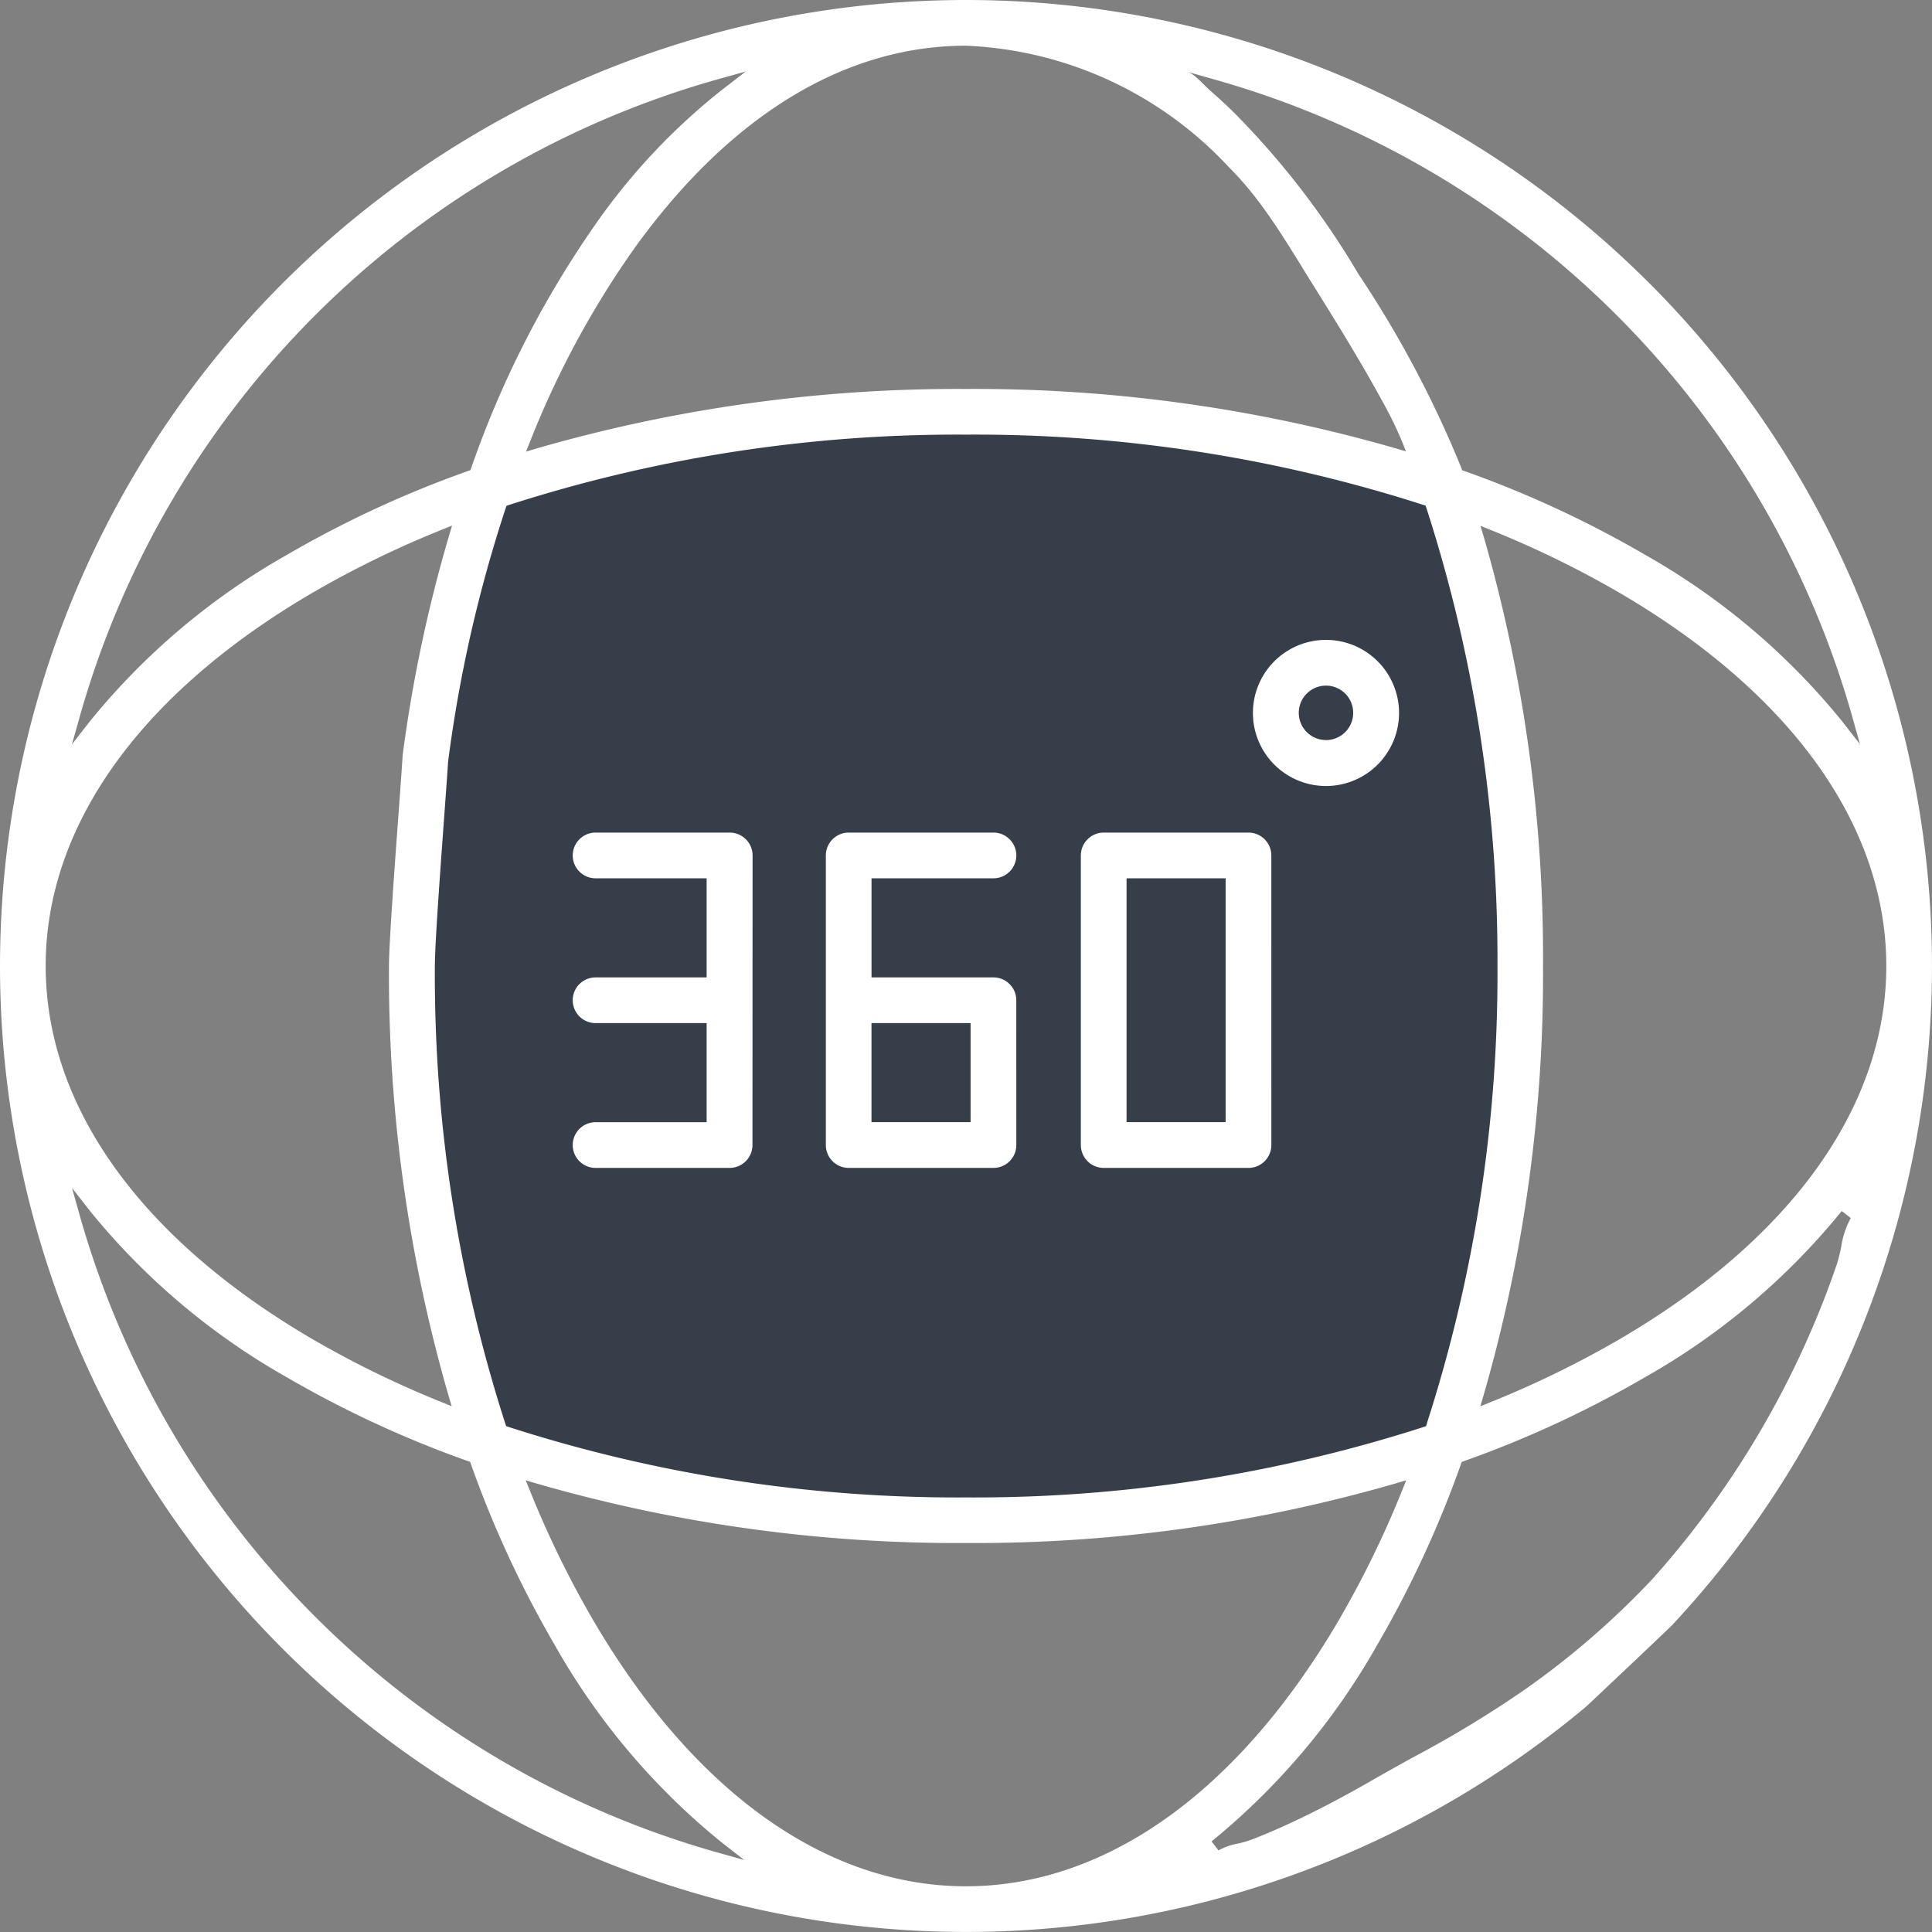<svg xmlns="http://www.w3.org/2000/svg" width="66.11" height="66.11" viewBox="0 0 66.11 66.11">
  <rect x="0" y="0" width="66.11" height="66.11" fill="#808080" stroke="none"/>
  <g id="Сгруппировать_2158" data-name="Сгруппировать 2158" transform="translate(-405.001 -4242)">
    <path class="change" id="Контур_294" data-name="Контур 294" d="M1352.392,4075.7l11.906-2.734,8.14.425,6.257.365,6.743,1.944.79,2.551,1.4,7.533v8.2l-.79,9.537-1.822,5.649-10.631,1.64h-9.537l-7.654-1.4-4.8-.972-.79-3.28-1.094-5.042-.547-8.93,1.033-10.145Z" transform="translate(-930.889 183.11)" fill="#363f49"/>
    <g id="Сгруппировать_1250" data-name="Сгруппировать 1250" transform="translate(403.501 4240.5)">
      <path id="Контур_289" data-name="Контур 289" d="M57.929,11.182A33.055,33.055,0,0,0,11.182,57.929,33.057,33.057,0,0,0,55.772,59.9c.135-.12,2.8-2.643,2.879-2.725l.013-.014c.016-.015.032-.029.047-.045a33.056,33.056,0,0,0-.783-45.937Zm-5.66,38.051A51.9,51.9,0,0,0,54.3,34.555,51.883,51.883,0,0,0,52.275,19.88l-.114-.387.374.152a34.083,34.083,0,0,1,4.444,2.176c5.847,3.436,9.067,7.958,9.067,12.735s-3.22,9.3-9.067,12.735a34.054,34.054,0,0,1-4.451,2.179l-.374.152Zm-1.942.971L50.3,50.3l-.092.031a50.083,50.083,0,0,1-15.648,2.409,50.083,50.083,0,0,1-15.648-2.409l-.092-.031-.031-.092a50.086,50.086,0,0,1-2.409-15.648c0-.742.187-3.3.323-5.16.058-.8.109-1.488.128-1.813l.006-.051A46.773,46.773,0,0,1,18.8,18.9l.031-.092.092-.031a50.088,50.088,0,0,1,15.636-2.405,50.1,50.1,0,0,1,15.63,2.4l.093.031.031.092a50.269,50.269,0,0,1,2.428,15.654A50.086,50.086,0,0,1,50.327,50.2ZM43.079,4.226a31.593,31.593,0,0,1,21.8,21.788l.267.952-.608-.78a23.672,23.672,0,0,0-6.766-5.714,36.608,36.608,0,0,0-6.156-2.852l-.086-.031L51.5,17.5a37.058,37.058,0,0,0-3.517-6.623,28.173,28.173,0,0,0-4.29-5.557q-.383-.372-.786-.723c-.2-.171-.528-.571-.778-.641Zm.443,2.965a11.057,11.057,0,0,1,1.01,1.158c.56.734,1.052,1.532,1.527,2.3q.183.3.367.593c.885,1.416,1.676,2.7,2.4,4.031a12.908,12.908,0,0,1,.635,1.3l.15.373-.386-.114A51.906,51.906,0,0,0,34.555,14.81a51.9,51.9,0,0,0-14.669,2.029l-.387.114.151-.374a31.278,31.278,0,0,1,3.616-6.664c3.254-4.482,7.157-6.851,11.288-6.851A13,13,0,0,1,43.522,7.191ZM4.231,26.014a31.593,31.593,0,0,1,21.827-21.8l.96-.267-.789.609A21.616,21.616,0,0,0,22,9a33.995,33.995,0,0,0-4.371,8.5l-.031.087-.087.031a36.643,36.643,0,0,0-6.175,2.858,23.671,23.671,0,0,0-6.766,5.714l-.608.78Zm7.9-4.194a34.076,34.076,0,0,1,4.463-2.184l.374-.152-.114.387a49.1,49.1,0,0,0-1.573,7.448l-.005.058c-.02.338-.073,1.067-.135,1.912-.14,1.9-.331,4.514-.331,5.264a51.891,51.891,0,0,0,2.031,14.678l.114.387-.374-.152a34.1,34.1,0,0,1-4.451-2.179c-5.847-3.436-9.067-7.958-9.067-12.735S6.284,25.256,12.131,21.82ZM26.014,64.879A31.592,31.592,0,0,1,4.231,43.1l-.267-.952.608.78a23.677,23.677,0,0,0,6.766,5.714A36.633,36.633,0,0,0,17.5,51.492l.087.031.031.087a36.635,36.635,0,0,0,2.854,6.162,23.672,23.672,0,0,0,5.714,6.766l.78.608Zm-4.194-7.9a34.122,34.122,0,0,1-2.179-4.451l-.152-.374.387.114A51.909,51.909,0,0,0,34.555,54.3a51.882,51.882,0,0,0,14.677-2.032l.387-.114-.151.374a34.027,34.027,0,0,1-2.179,4.451c-3.436,5.847-7.958,9.067-12.735,9.067S25.256,62.826,21.82,56.979Zm43.011-13.8a2.968,2.968,0,0,0-.33,1,5.592,5.592,0,0,1-.145.574c-.192.561-.4,1.125-.627,1.676a31.395,31.395,0,0,1-5.7,9.118,28.326,28.326,0,0,1-4.347,3.764,37.6,37.6,0,0,1-3.8,2.306c-.47.26-.955.529-1.441.808-1.026.59-1.951,1.073-2.826,1.476-.473.218-.9.4-1.32.56a3.905,3.905,0,0,1-.433.123,2.113,2.113,0,0,0-.666.234l-.24-.307,0,0a23.715,23.715,0,0,0,5.678-6.738,36.633,36.633,0,0,0,2.854-6.162l.031-.087.087-.031a36.633,36.633,0,0,0,6.162-2.854,23.687,23.687,0,0,0,6.754-5.7l.307.24Z" fill="#fff"/>
      <path id="Контур_290" data-name="Контур 290" d="M158.572,221.637a.783.783,0,0,0-.782-.782H153.2a.782.782,0,1,0,0,1.564h3.8v3.391h-3.8a.782.782,0,1,0,0,1.564h3.8v3.391h-3.8a.782.782,0,1,0,0,1.564h4.586a.783.783,0,0,0,.782-.782Z" transform="translate(-131.32 -190.865)" fill="#fff"/>
      <path id="Контур_291" data-name="Контур 291" d="M292.776,221.637a.783.783,0,0,0-.782-.782H287.04a.783.783,0,0,0-.782.782v9.91a.783.783,0,0,0,.782.782h4.955a.783.783,0,0,0,.782-.782Zm-1.564,9.127h-3.39v-8.345h3.39Z" transform="translate(-247.773 -190.865)" fill="#fff"/>
      <path id="Контур_292" data-name="Контур 292" d="M225.581,226.592a.783.783,0,0,0-.782-.782h-4.172v-3.391H224.8a.782.782,0,1,0,0-1.564h-4.954a.783.783,0,0,0-.782.782v9.91a.783.783,0,0,0,.782.782H224.8a.783.783,0,0,0,.782-.782Zm-1.564,4.172h-3.391v-3.391h3.391Z" transform="translate(-189.305 -190.865)" fill="#fff"/>
      <path id="Контур_293" data-name="Контур 293" d="M334.117,170.1a2.5,2.5,0,1,0,2.5,2.5A2.5,2.5,0,0,0,334.117,170.1Zm0,3.427a.931.931,0,1,1,.931-.931A.932.932,0,0,1,334.117,173.529Z" transform="translate(-287.244 -146.704)" fill="#fff"/>
    </g>
  </g>
</svg>